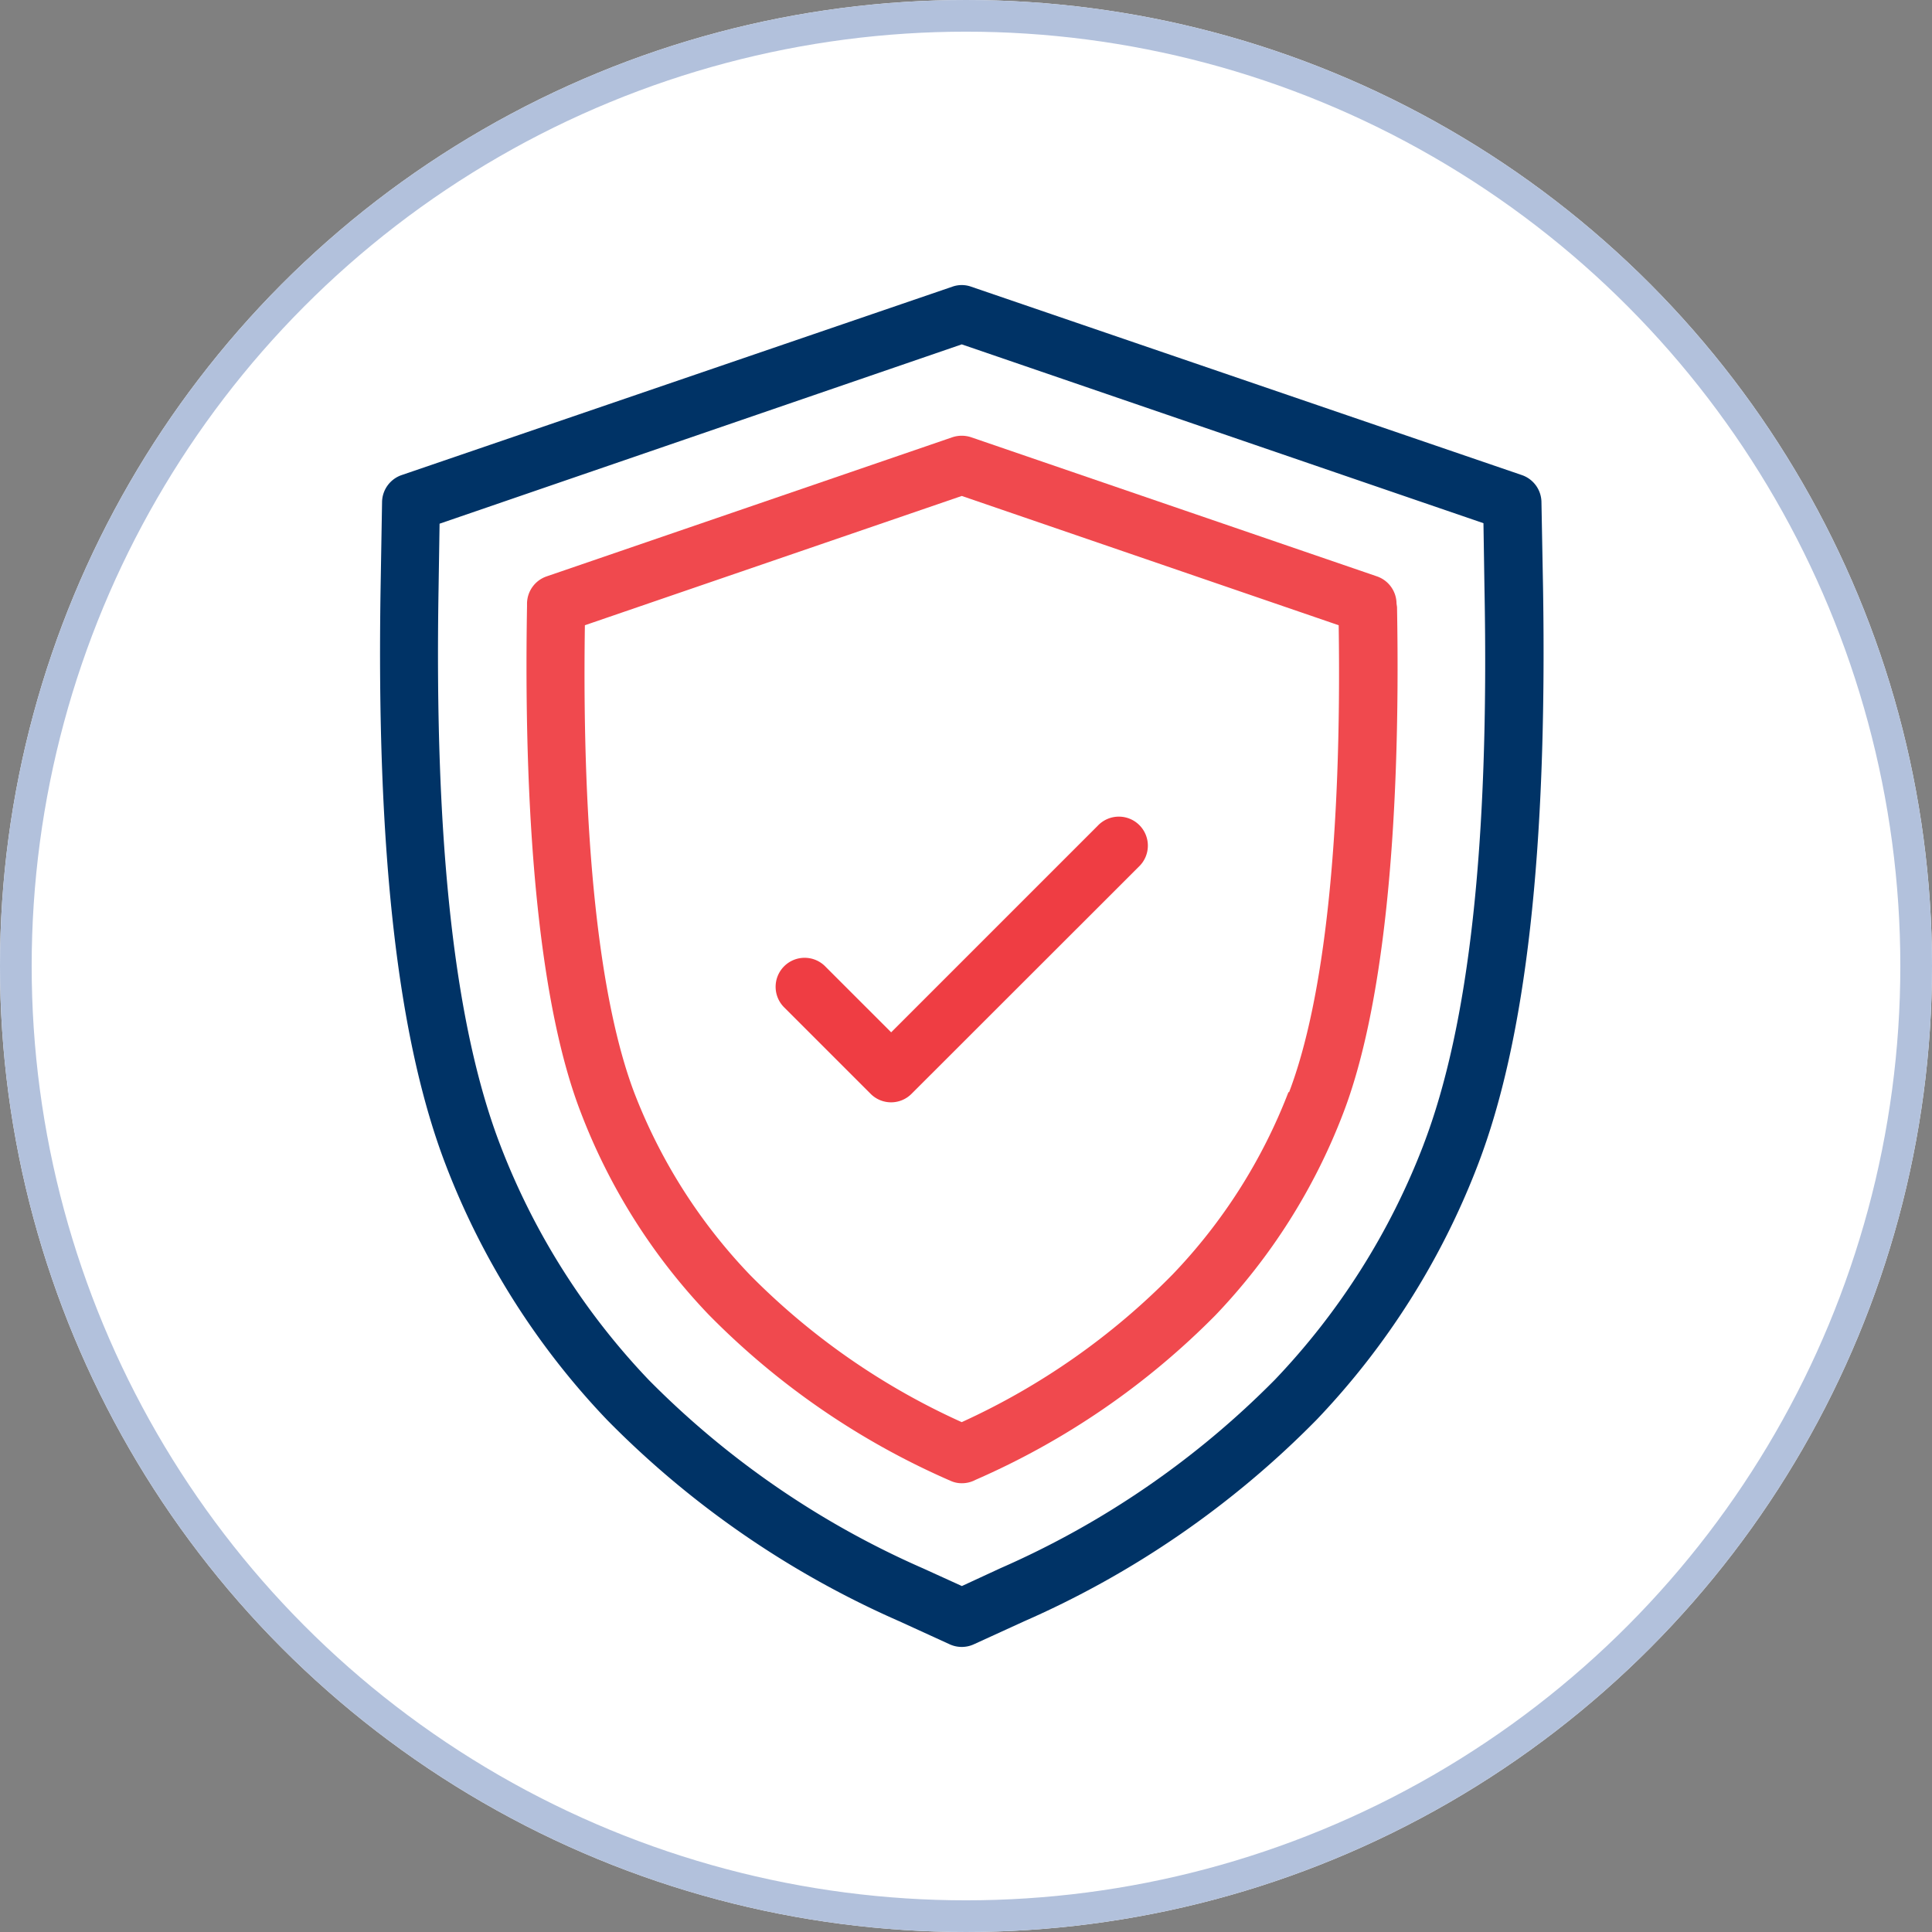 <svg xmlns="http://www.w3.org/2000/svg" width="61" height="61" viewBox="0 0 61 61">
  <rect x="0" y="0" width="61" height="61" fill="#808080" stroke="none"/>
  <g id="Group_27804" data-name="Group 27804" transform="translate(-139 -24654)">
    <g id="Ellipse_398" data-name="Ellipse 398" transform="translate(139 24654)" fill="#fff" stroke="#b2c1dc" stroke-width="1">
      <circle cx="30.5" cy="30.5" r="30.5" stroke="none"/>
      <circle cx="30.5" cy="30.5" r="30" fill="none"/>
    </g>
    <g id="insurance_29_" data-name="insurance (29)" transform="translate(141.138 24659.973)">
      <path id="Path_37998" data-name="Path 37998" d="M46.531,9.878a.915.915,0,0,0-.618-.851L28.525,3.079a.883.883,0,0,0-.595,0L10.543,9.027a.915.915,0,0,0-.618.851l-.046,2.7c-.137,8.314.535,14.281,2.064,18.248a24.151,24.151,0,0,0,5.084,8.03,29.61,29.61,0,0,0,9.229,6.36l1.592.728a.915.915,0,0,0,.76,0l1.592-.728a29.61,29.61,0,0,0,9.229-6.36,24.151,24.151,0,0,0,5.088-8.035c1.528-3.967,2.2-9.934,2.064-18.248Zm-3.72,20.284a22.288,22.288,0,0,1-4.7,7.431,27.912,27.912,0,0,1-8.662,5.948l-1.217.563-1.217-.554A27.912,27.912,0,0,1,18.349,37.6a22.288,22.288,0,0,1-4.7-7.44c-1.432-3.743-2.077-9.486-1.94-17.539l.032-2.059L28.228,4.9,44.7,10.546l.032,2.059c.156,8.072-.49,13.814-1.922,17.557Z" transform="translate(0 0)" fill="#036"/>
      <path id="Path_37999" data-name="Path 37999" d="M47.435,18.721a.915.915,0,0,0-.618-.856L34.005,13.473a.943.943,0,0,0-.595,0L20.6,17.866a.915.915,0,0,0-.618.856v.087c-.124,7.257.458,12.785,1.7,15.988a19.072,19.072,0,0,0,4.036,6.379,24.315,24.315,0,0,0,7.559,5.212l.055.023a.842.842,0,0,0,.38.087.915.915,0,0,0,.38-.082l.055-.027a24.315,24.315,0,0,0,7.568-5.193,19.072,19.072,0,0,0,4.036-6.379c1.231-3.2,1.83-8.731,1.7-15.983Zm-3.409,15.42a17.278,17.278,0,0,1-3.661,5.765,22.252,22.252,0,0,1-6.658,4.663,22.252,22.252,0,0,1-6.681-4.644,17.278,17.278,0,0,1-3.661-5.765c-1.1-2.91-1.656-8-1.556-14.752l11.9-4.082,11.9,4.082c.1,6.749-.458,11.842-1.569,14.752Z" transform="translate(-5.48 -5.64)" fill="#f0494e"/>
      <path id="Path_38000" data-name="Path 38000" d="M47.35,40.012l-6.525,6.525-2.068-2.068a.916.916,0,1,0-1.295,1.295l2.713,2.713a.911.911,0,0,0,1.295,0l7.175-7.17a.916.916,0,1,0-1.295-1.295Z" transform="translate(-14.826 -19.916)" fill="#ef3d43"/>
    </g>
  </g>
</svg>
